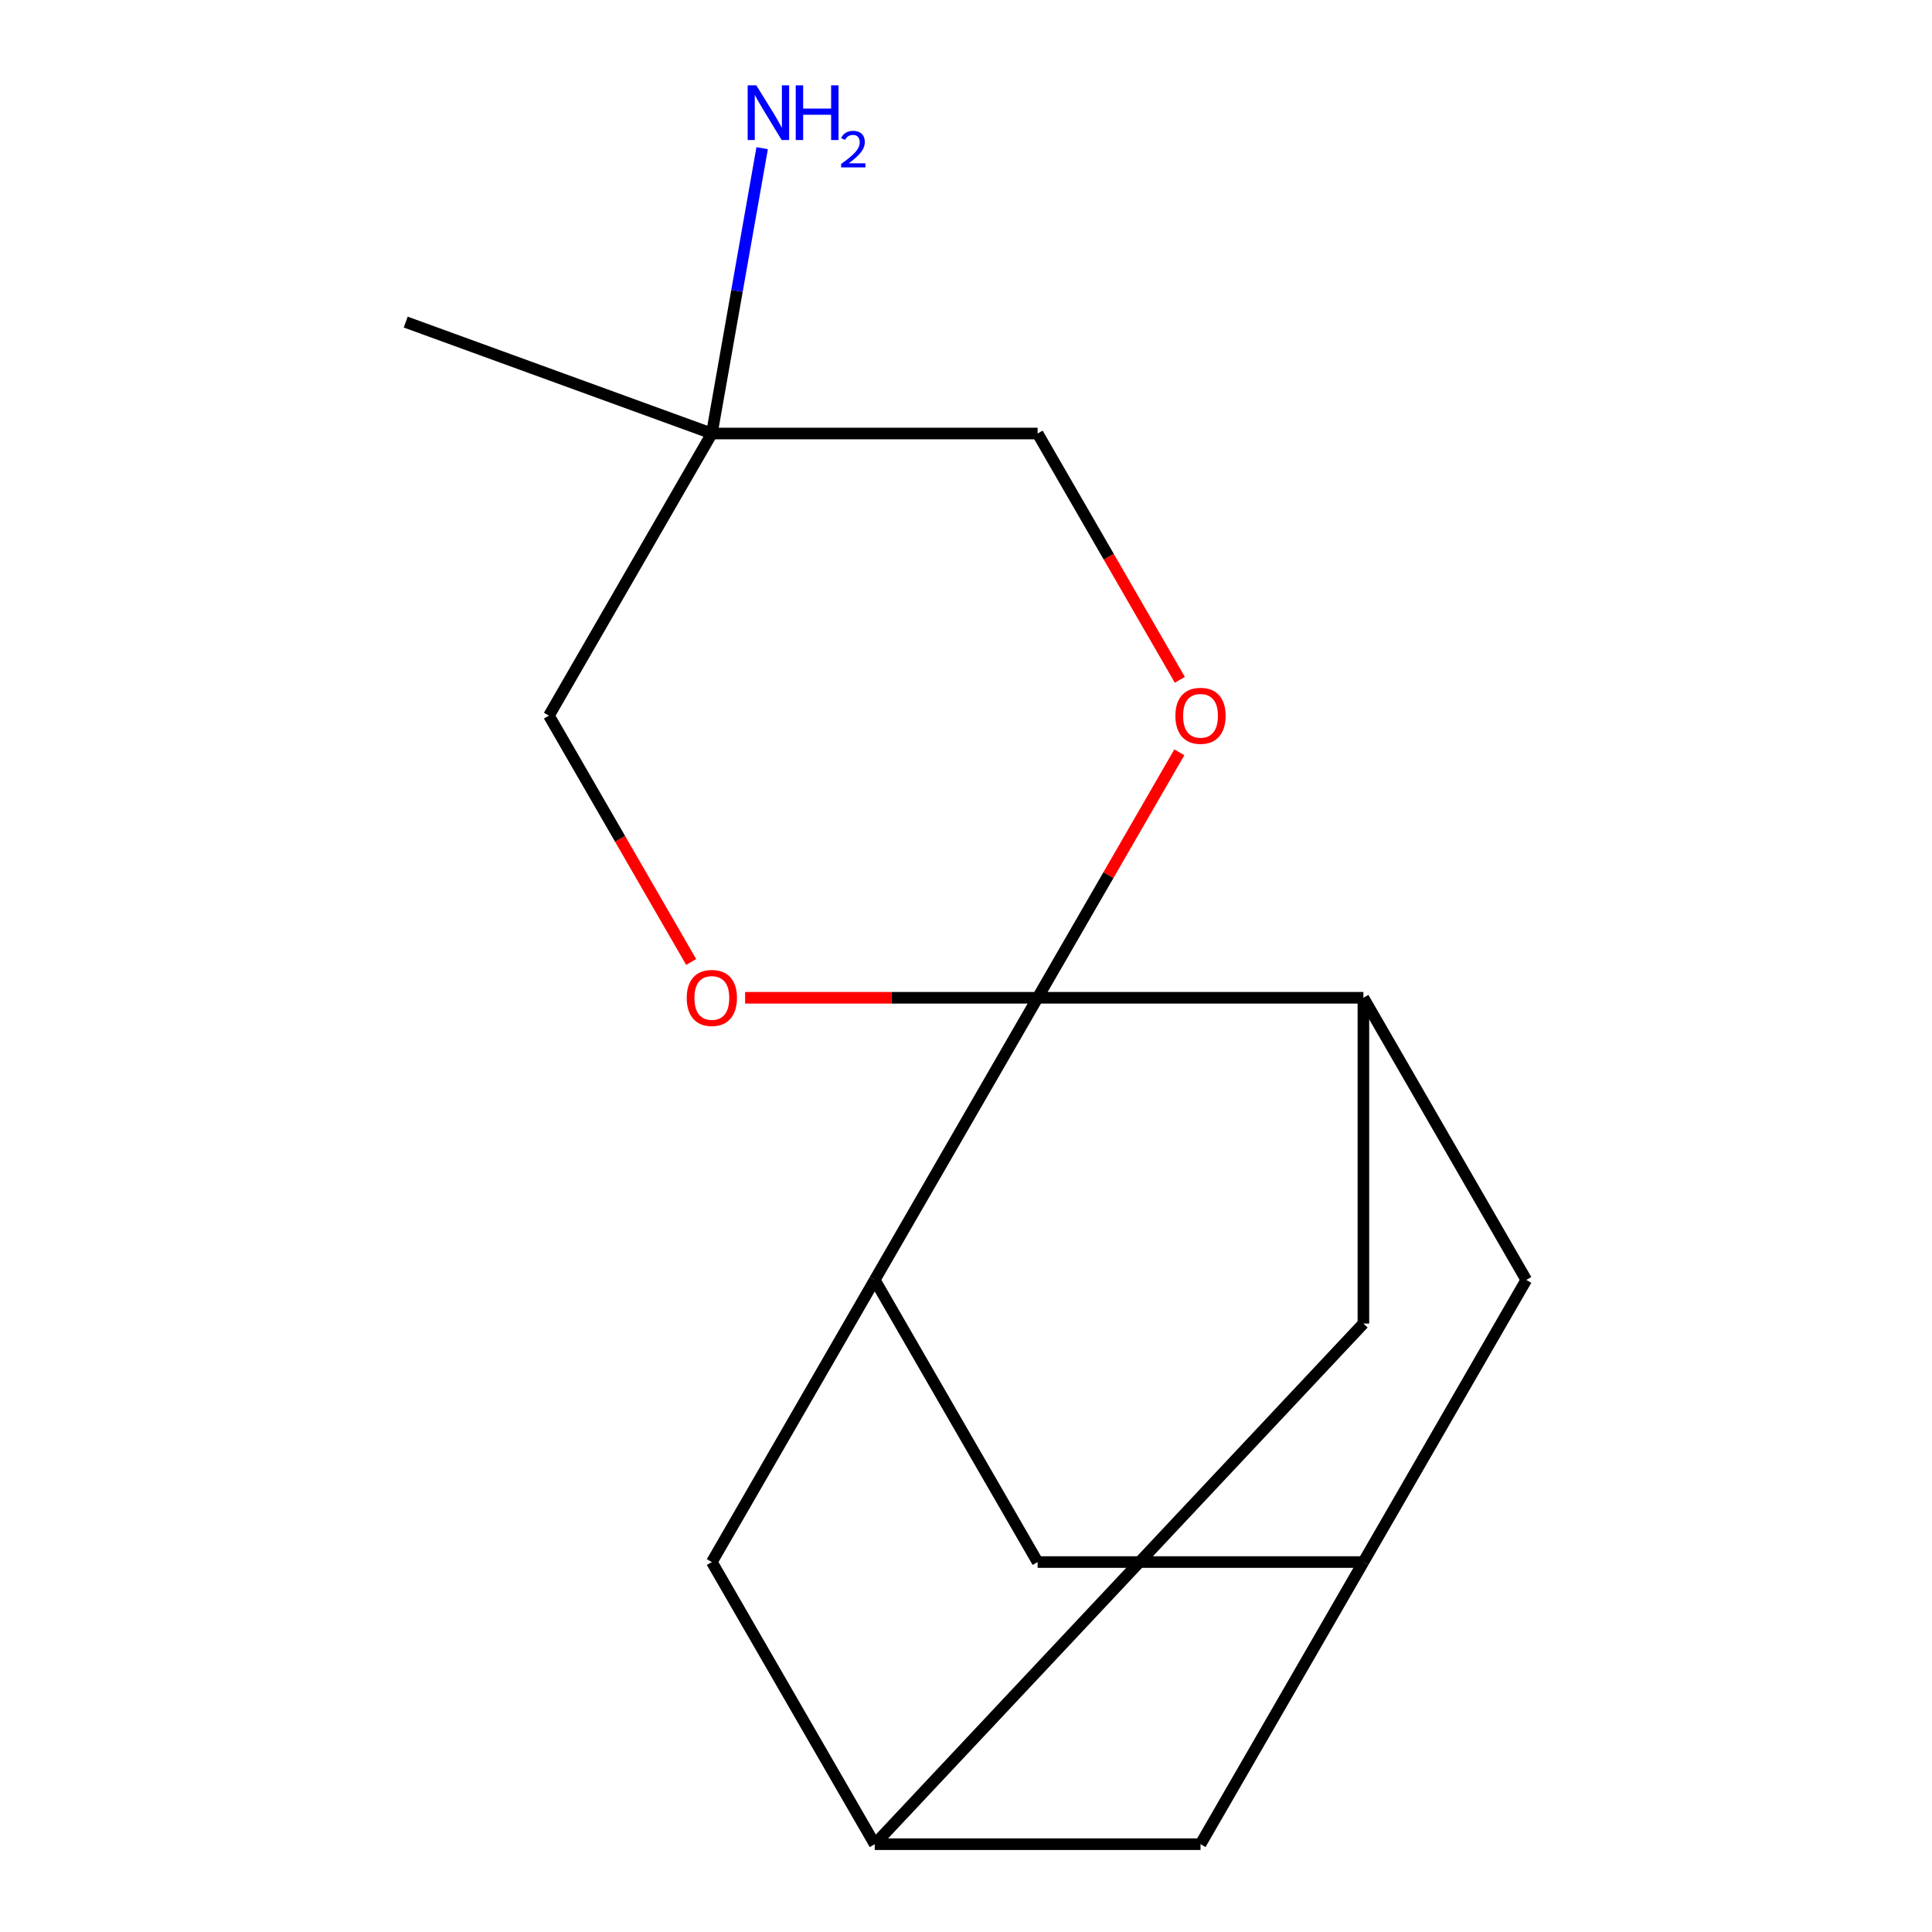 <?xml version='1.0' encoding='iso-8859-1'?>
<svg version='1.1' baseProfile='full'
              xmlns='http://www.w3.org/2000/svg'
                      xmlns:rdkit='http://www.rdkit.org/xml'
                      xmlns:xlink='http://www.w3.org/1999/xlink'
                  xml:space='preserve'
width='1000px' height='1000px' viewBox='0 0 1000 1000'>
<!-- END OF HEADER -->
<rect style='opacity:1.0;fill:#FFFFFF;stroke:none' width='1000' height='1000' x='0' y='0'> </rect>
<path class='bond-0' d='M 537.071,516.45 L 452.76,662.482' style='fill:none;fill-rule:evenodd;stroke:#000000;stroke-width:6px;stroke-linecap:butt;stroke-linejoin:miter;stroke-opacity:1' />
<path class='bond-1' d='M 537.071,516.45 L 705.694,516.45' style='fill:none;fill-rule:evenodd;stroke:#000000;stroke-width:6px;stroke-linecap:butt;stroke-linejoin:miter;stroke-opacity:1' />
<path class='bond-2' d='M 537.071,516.45 L 573.749,452.922' style='fill:none;fill-rule:evenodd;stroke:#000000;stroke-width:6px;stroke-linecap:butt;stroke-linejoin:miter;stroke-opacity:1' />
<path class='bond-2' d='M 573.749,452.922 L 610.427,389.394' style='fill:none;fill-rule:evenodd;stroke:#FF0000;stroke-width:6px;stroke-linecap:butt;stroke-linejoin:miter;stroke-opacity:1' />
<path class='bond-3' d='M 537.071,516.45 L 461.367,516.45' style='fill:none;fill-rule:evenodd;stroke:#000000;stroke-width:6px;stroke-linecap:butt;stroke-linejoin:miter;stroke-opacity:1' />
<path class='bond-3' d='M 461.367,516.45 L 385.664,516.45' style='fill:none;fill-rule:evenodd;stroke:#FF0000;stroke-width:6px;stroke-linecap:butt;stroke-linejoin:miter;stroke-opacity:1' />
<path class='bond-7' d='M 452.76,662.482 L 537.071,808.514' style='fill:none;fill-rule:evenodd;stroke:#000000;stroke-width:6px;stroke-linecap:butt;stroke-linejoin:miter;stroke-opacity:1' />
<path class='bond-10' d='M 452.76,662.482 L 368.448,808.514' style='fill:none;fill-rule:evenodd;stroke:#000000;stroke-width:6px;stroke-linecap:butt;stroke-linejoin:miter;stroke-opacity:1' />
<path class='bond-8' d='M 705.694,516.45 L 705.694,685.073' style='fill:none;fill-rule:evenodd;stroke:#000000;stroke-width:6px;stroke-linecap:butt;stroke-linejoin:miter;stroke-opacity:1' />
<path class='bond-9' d='M 705.694,516.45 L 790.006,662.482' style='fill:none;fill-rule:evenodd;stroke:#000000;stroke-width:6px;stroke-linecap:butt;stroke-linejoin:miter;stroke-opacity:1' />
<path class='bond-11' d='M 610.681,351.882 L 573.876,288.134' style='fill:none;fill-rule:evenodd;stroke:#FF0000;stroke-width:6px;stroke-linecap:butt;stroke-linejoin:miter;stroke-opacity:1' />
<path class='bond-11' d='M 573.876,288.134 L 537.071,224.386' style='fill:none;fill-rule:evenodd;stroke:#000000;stroke-width:6px;stroke-linecap:butt;stroke-linejoin:miter;stroke-opacity:1' />
<path class='bond-12' d='M 357.747,497.914 L 320.942,434.166' style='fill:none;fill-rule:evenodd;stroke:#FF0000;stroke-width:6px;stroke-linecap:butt;stroke-linejoin:miter;stroke-opacity:1' />
<path class='bond-12' d='M 320.942,434.166 L 284.137,370.418' style='fill:none;fill-rule:evenodd;stroke:#000000;stroke-width:6px;stroke-linecap:butt;stroke-linejoin:miter;stroke-opacity:1' />
<path class='bond-4' d='M 368.448,224.386 L 284.137,370.418' style='fill:none;fill-rule:evenodd;stroke:#000000;stroke-width:6px;stroke-linecap:butt;stroke-linejoin:miter;stroke-opacity:1' />
<path class='bond-14' d='M 368.448,224.386 L 381.469,150.543' style='fill:none;fill-rule:evenodd;stroke:#000000;stroke-width:6px;stroke-linecap:butt;stroke-linejoin:miter;stroke-opacity:1' />
<path class='bond-14' d='M 381.469,150.543 L 394.489,76.7' style='fill:none;fill-rule:evenodd;stroke:#0000FF;stroke-width:6px;stroke-linecap:butt;stroke-linejoin:miter;stroke-opacity:1' />
<path class='bond-15' d='M 368.448,224.386 L 209.994,166.714' style='fill:none;fill-rule:evenodd;stroke:#000000;stroke-width:6px;stroke-linecap:butt;stroke-linejoin:miter;stroke-opacity:1' />
<path class='bond-16' d='M 368.448,224.386 L 537.071,224.386' style='fill:none;fill-rule:evenodd;stroke:#000000;stroke-width:6px;stroke-linecap:butt;stroke-linejoin:miter;stroke-opacity:1' />
<path class='bond-5' d='M 705.694,808.514 L 790.006,662.482' style='fill:none;fill-rule:evenodd;stroke:#000000;stroke-width:6px;stroke-linecap:butt;stroke-linejoin:miter;stroke-opacity:1' />
<path class='bond-13' d='M 705.694,808.514 L 621.383,954.545' style='fill:none;fill-rule:evenodd;stroke:#000000;stroke-width:6px;stroke-linecap:butt;stroke-linejoin:miter;stroke-opacity:1' />
<path class='bond-18' d='M 705.694,808.514 L 537.071,808.514' style='fill:none;fill-rule:evenodd;stroke:#000000;stroke-width:6px;stroke-linecap:butt;stroke-linejoin:miter;stroke-opacity:1' />
<path class='bond-6' d='M 452.76,954.545 L 705.694,685.073' style='fill:none;fill-rule:evenodd;stroke:#000000;stroke-width:6px;stroke-linecap:butt;stroke-linejoin:miter;stroke-opacity:1' />
<path class='bond-17' d='M 452.76,954.545 L 368.448,808.514' style='fill:none;fill-rule:evenodd;stroke:#000000;stroke-width:6px;stroke-linecap:butt;stroke-linejoin:miter;stroke-opacity:1' />
<path class='bond-19' d='M 452.76,954.545 L 621.383,954.545' style='fill:none;fill-rule:evenodd;stroke:#000000;stroke-width:6px;stroke-linecap:butt;stroke-linejoin:miter;stroke-opacity:1' />
<path  class='atom-3' d='M 608.383 370.498
Q 608.383 363.698, 611.743 359.898
Q 615.103 356.098, 621.383 356.098
Q 627.663 356.098, 631.023 359.898
Q 634.383 363.698, 634.383 370.498
Q 634.383 377.378, 630.983 381.298
Q 627.583 385.178, 621.383 385.178
Q 615.143 385.178, 611.743 381.298
Q 608.383 377.418, 608.383 370.498
M 621.383 381.978
Q 625.703 381.978, 628.023 379.098
Q 630.383 376.178, 630.383 370.498
Q 630.383 364.938, 628.023 362.138
Q 625.703 359.298, 621.383 359.298
Q 617.063 359.298, 614.703 362.098
Q 612.383 364.898, 612.383 370.498
Q 612.383 376.218, 614.703 379.098
Q 617.063 381.978, 621.383 381.978
' fill='#FF0000'/>
<path  class='atom-4' d='M 355.448 516.53
Q 355.448 509.73, 358.808 505.93
Q 362.168 502.13, 368.448 502.13
Q 374.728 502.13, 378.088 505.93
Q 381.448 509.73, 381.448 516.53
Q 381.448 523.41, 378.048 527.33
Q 374.648 531.21, 368.448 531.21
Q 362.208 531.21, 358.808 527.33
Q 355.448 523.45, 355.448 516.53
M 368.448 528.01
Q 372.768 528.01, 375.088 525.13
Q 377.448 522.21, 377.448 516.53
Q 377.448 510.97, 375.088 508.17
Q 372.768 505.33, 368.448 505.33
Q 364.128 505.33, 361.768 508.13
Q 359.448 510.93, 359.448 516.53
Q 359.448 522.25, 361.768 525.13
Q 364.128 528.01, 368.448 528.01
' fill='#FF0000'/>
<path  class='atom-15' d='M 391.469 44.165
L 400.749 59.165
Q 401.669 60.645, 403.149 63.325
Q 404.629 66.005, 404.709 66.165
L 404.709 44.165
L 408.469 44.165
L 408.469 72.485
L 404.589 72.485
L 394.629 56.085
Q 393.469 54.165, 392.229 51.965
Q 391.029 49.765, 390.669 49.085
L 390.669 72.485
L 386.989 72.485
L 386.989 44.165
L 391.469 44.165
' fill='#0000FF'/>
<path  class='atom-15' d='M 411.869 44.165
L 415.709 44.165
L 415.709 56.205
L 430.189 56.205
L 430.189 44.165
L 434.029 44.165
L 434.029 72.485
L 430.189 72.485
L 430.189 59.405
L 415.709 59.405
L 415.709 72.485
L 411.869 72.485
L 411.869 44.165
' fill='#0000FF'/>
<path  class='atom-15' d='M 435.402 71.491
Q 436.088 69.722, 437.725 68.746
Q 439.362 67.742, 441.632 67.742
Q 444.457 67.742, 446.041 69.273
Q 447.625 70.805, 447.625 73.524
Q 447.625 76.296, 445.566 78.883
Q 443.533 81.47, 439.309 84.533
L 447.942 84.533
L 447.942 86.645
L 435.349 86.645
L 435.349 84.876
Q 438.834 82.394, 440.893 80.546
Q 442.979 78.698, 443.982 77.035
Q 444.985 75.372, 444.985 73.656
Q 444.985 71.861, 444.088 70.858
Q 443.19 69.854, 441.632 69.854
Q 440.128 69.854, 439.124 70.462
Q 438.121 71.069, 437.408 72.415
L 435.402 71.491
' fill='#0000FF'/>
</svg>

